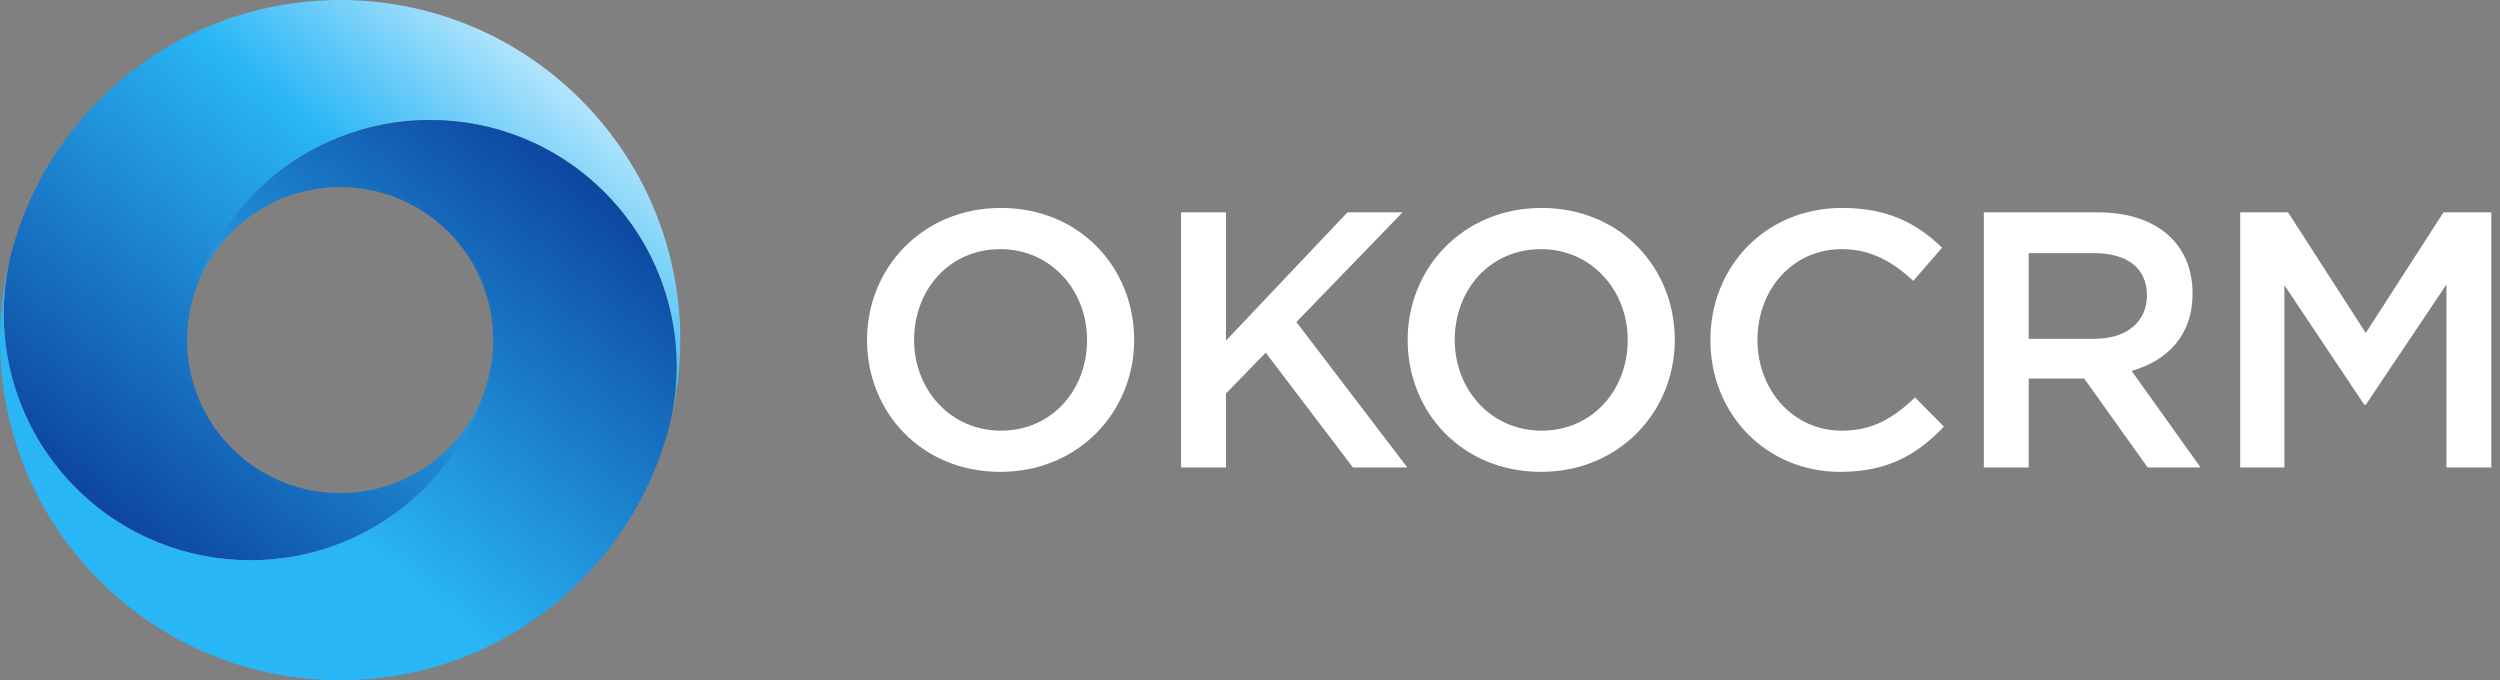 <svg width="147" height="40" viewBox="0 0 147 40" fill="none" xmlns="http://www.w3.org/2000/svg">
<rect x="0" y="0" width="147" height="40" fill="#808080" stroke="none"/>
<path d="M58.813 27.745C63.426 27.745 66.688 24.208 66.688 19.986C66.688 15.72 63.469 12.227 58.856 12.227C54.242 12.227 50.981 15.763 50.981 19.986C50.981 24.251 54.199 27.745 58.813 27.745ZM58.856 25.323C55.873 25.323 53.749 22.901 53.749 19.986C53.749 17.028 55.83 14.649 58.813 14.649C61.795 14.649 63.92 17.071 63.92 19.986C63.92 22.944 61.838 25.323 58.856 25.323Z" fill="white"/>
<path d="M69.447 27.488H72.087V23.137L74.425 20.736L79.554 27.488H82.751L76.228 18.935L82.472 12.484H79.232L72.087 20.029V12.484H69.447V27.488Z" fill="white"/>
<path d="M90.602 27.745C95.215 27.745 98.477 24.208 98.477 19.986C98.477 15.72 95.258 12.227 90.645 12.227C86.031 12.227 82.77 15.763 82.77 19.986C82.77 24.251 85.988 27.745 90.602 27.745ZM90.645 25.323C87.662 25.323 85.538 22.901 85.538 19.986C85.538 17.028 87.619 14.649 90.602 14.649C93.584 14.649 95.709 17.071 95.709 19.986C95.709 22.944 93.627 25.323 90.645 25.323Z" fill="white"/>
<path d="M108.21 27.745C111.021 27.745 112.737 26.716 114.304 25.087L112.609 23.372C111.321 24.573 110.141 25.323 108.296 25.323C105.42 25.323 103.339 22.922 103.339 19.986C103.339 17.006 105.42 14.649 108.296 14.649C110.012 14.649 111.3 15.399 112.501 16.513L114.197 14.563C112.759 13.191 111.085 12.227 108.317 12.227C103.768 12.227 100.571 15.72 100.571 19.986C100.571 24.337 103.833 27.745 108.21 27.745Z" fill="white"/>
<path d="M116.649 27.488H119.288V22.258H122.55L126.283 27.488H129.395L125.339 21.808C127.442 21.207 128.922 19.729 128.922 17.264C128.922 14.37 126.863 12.484 123.344 12.484H116.649V27.488ZM119.288 19.921V14.884H123.129C125.082 14.884 126.24 15.763 126.24 17.371C126.24 18.935 125.039 19.921 123.15 19.921H119.288Z" fill="white"/>
<path d="M131.726 27.488H134.322V16.771L139.022 23.801H139.107L143.85 16.728V27.488H146.489V12.484H143.678L139.107 19.578L134.537 12.484H131.726V27.488Z" fill="white"/>
<path d="M0.739 14.601C-0.591 19.463 0.647 24.878 4.465 28.695C10.127 34.357 19.311 34.357 24.974 28.695C26.625 27.044 27.793 25.097 28.481 23.026C28.047 24.243 27.341 25.389 26.368 26.363C22.854 29.877 17.152 29.877 13.638 26.363C11.26 23.985 10.491 20.606 11.331 17.579H11.334C11.987 15.279 13.218 13.109 15.028 11.299C20.691 5.637 29.875 5.637 35.537 11.299C39.224 14.986 40.512 20.161 39.397 24.889C41.055 18.291 39.305 11.014 34.144 5.852C26.336 -1.951 13.67 -1.951 5.858 5.856C3.339 8.375 1.635 11.402 0.739 14.601Z" fill="url(#paint0_linear_2182_9318)"/>
<path d="M39.267 25.396C40.597 20.535 39.358 15.119 35.541 11.302C29.878 5.64 20.694 5.64 15.032 11.302C13.38 12.953 12.213 14.901 11.525 16.971C11.959 15.754 12.664 14.608 13.638 13.634C17.152 10.12 22.854 10.12 26.368 13.634C28.746 16.012 29.515 19.392 28.675 22.419H28.672C28.019 24.719 26.788 26.888 24.977 28.698C19.311 34.36 10.131 34.36 4.465 28.698C0.781 25.012 -0.506 19.833 0.605 15.105C-1.053 21.702 0.697 28.98 5.858 34.142C13.67 41.952 26.336 41.952 34.147 34.142C36.666 31.623 38.374 28.599 39.267 25.396Z" fill="url(#paint1_linear_2182_9318)"/>
<defs>
<linearGradient id="paint0_linear_2182_9318" x1="32.095" y1="4.036" x2="8.501" y2="32.156" gradientUnits="userSpaceOnUse">
<stop stop-color="#B3E5FC"/>
<stop offset="0.188" stop-color="#5EC8F8"/>
<stop offset="0.313" stop-color="#29B6F6"/>
<stop offset="0.994" stop-color="#0D47A1"/>
</linearGradient>
<linearGradient id="paint1_linear_2182_9318" x1="7.911" y1="35.964" x2="31.505" y2="7.843" gradientUnits="userSpaceOnUse">
<stop offset="0.318" stop-color="#29B6F6"/>
<stop offset="0.994" stop-color="#0D47A1"/>
</linearGradient>
</defs>
</svg>
